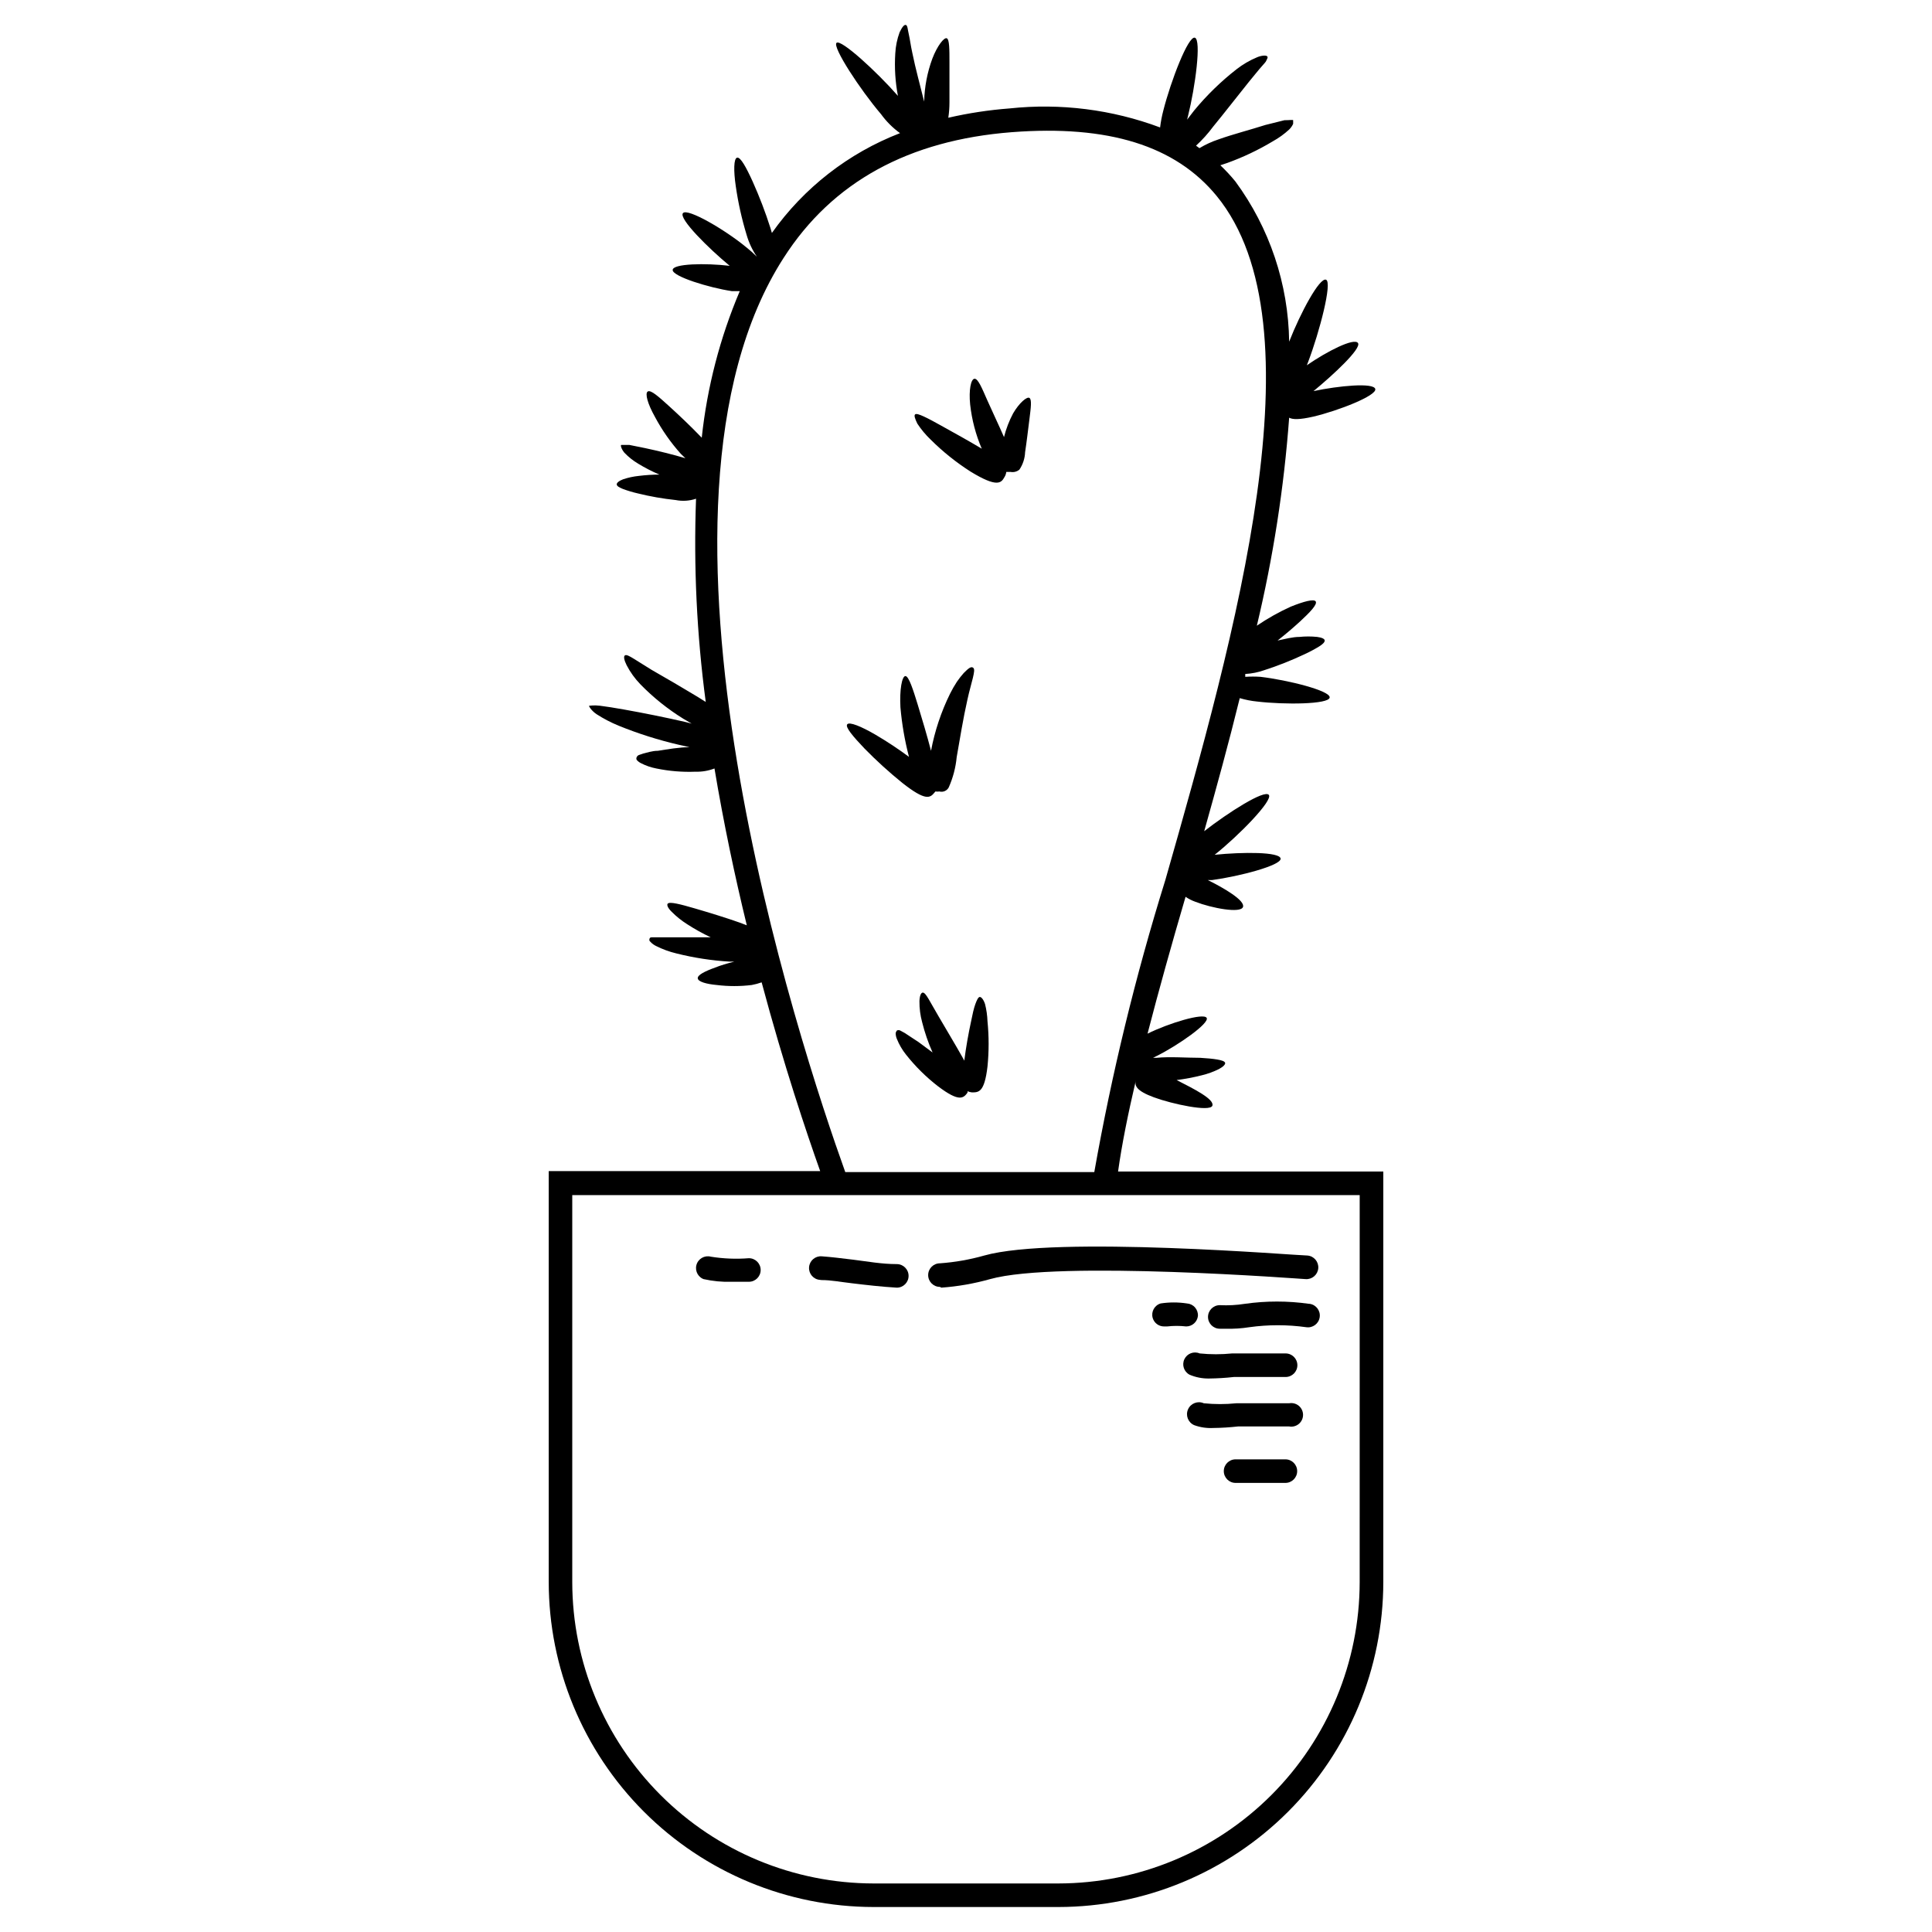<?xml version="1.0" encoding="UTF-8"?>
<!-- Uploaded to: SVG Repo, www.svgrepo.com, Generator: SVG Repo Mixer Tools -->
<svg fill="#000000" width="800px" height="800px" version="1.1" viewBox="144 144 512 512" xmlns="http://www.w3.org/2000/svg">
 <g>
  <path d="m440.3 454.46c1.008-7.254 2.672-15.418 4.734-24.234-0.402 1.461 0 2.82 4.785 4.586 4.785 1.762 14.863 3.93 15.469 2.215 0.605-1.711-4.836-4.434-9.473-6.801 2.242-0.285 4.461-0.703 6.652-1.258 1.586-0.379 3.121-0.938 4.582-1.664 1.109-0.605 1.762-1.258 1.613-1.664-0.152-0.402-0.906-0.656-2.066-0.855-1.16-0.203-2.769-0.352-4.535-0.453-3.629 0-8.113-0.352-11.586 0h-0.906l1.008-0.504c5.644-2.82 14.008-8.664 13.199-10.078-0.805-1.41-10.078 1.41-15.668 4.18 2.973-11.488 6.398-23.73 10.078-36.273l-0.004 0.004c0.797 0.543 1.66 0.984 2.57 1.309 4.434 1.715 11.992 3.125 12.645 1.41 0.656-1.715-5.039-5.039-9.32-7.152h1.109c7.152-0.957 18.391-3.879 18.188-5.691s-10.078-1.762-17.48-1.008c6.348-5.039 15.516-14.41 14.359-15.871-1.16-1.461-10.73 4.637-17.129 9.621 3.273-11.637 6.5-23.375 9.422-35.266h-0.004c1.512 0.449 3.066 0.754 4.637 0.906 7.254 0.855 18.941 0.754 19.195-1.059 0.25-1.812-11.082-4.637-18.34-5.492-1.344-0.09-2.688-0.09-4.031 0v-0.754c1.719-0.098 3.414-0.438 5.039-1.008 3.613-1.164 7.144-2.562 10.578-4.18 1.371-0.625 2.699-1.332 3.981-2.117 0.957-0.605 1.461-1.109 1.461-1.562s-0.805-0.805-2.016-0.957c-1.555-0.16-3.125-0.16-4.684 0-1.812 0-3.828 0.555-5.793 0.957 2.066-1.613 4.18-3.426 5.945-5.039 2.672-2.469 4.586-4.484 4.18-5.289-0.402-0.805-3.273 0-6.648 1.359-3.129 1.422-6.129 3.109-8.969 5.039 4.324-18.113 7.191-36.543 8.562-55.117 0.957 0.504 2.719 0.555 6.449-0.301 6.602-1.562 16.777-5.543 16.375-7.305s-9.773-0.855-16.375 0.555c5.039-4.133 12.797-11.285 11.789-12.746-1.008-1.461-8.16 2.168-13.551 5.894l0.352-0.906c3.023-7.961 6.449-21.109 4.734-21.766-1.711-0.656-6.75 8.715-9.773 16.422-0.203-15.297-5.188-30.148-14.258-42.469-1.234-1.508-2.566-2.941-3.977-4.285l1.812-0.605c4.207-1.516 8.258-3.438 12.09-5.742 1.566-0.863 3.019-1.914 4.332-3.121 0.445-0.438 0.805-0.949 1.059-1.512v-0.957c0-0.152-1.109 0-2.316 0l-5.039 1.258c-3.777 1.211-8.816 2.519-12.441 3.828-1.762 0.586-3.449 1.363-5.039 2.316l-0.906-0.656v0.004c1.668-1.531 3.188-3.219 4.531-5.039 2.871-3.477 6.449-8.113 9.371-11.738 1.461-1.762 2.769-3.426 3.727-4.484 0.957-1.059 0.855-1.008 1.059-1.41 0.203-0.402 0.352-0.707 0.25-0.906-0.102-0.203-0.352-0.301-0.855-0.301l0.004-0.004c-0.66 0.035-1.309 0.191-1.914 0.453-1.949 0.812-3.777 1.879-5.441 3.176-4.133 3.227-7.898 6.891-11.234 10.934l-1.863 2.418 0.25-1.008c1.914-7.656 3.578-20.152 1.812-20.707-1.762-0.555-6.398 11.539-8.363 19.297-0.387 1.473-0.672 2.969-0.855 4.484-12.73-4.758-26.391-6.484-39.902-5.039-5.461 0.414-10.883 1.238-16.223 2.469 0.207-1.352 0.305-2.715 0.305-4.082v-10.629c0-3.375 0-6.047-0.707-6.348-0.707-0.301-2.519 1.965-3.828 5.391-1.348 3.648-2.078 7.496-2.168 11.387-0.957-3.879-2.316-8.816-3.125-12.848-0.453-2.016-0.656-3.777-0.957-5.039-0.301-1.258-0.301-2.266-0.754-2.418-0.453-0.152-1.008 0.555-1.664 1.914-0.668 1.812-1.059 3.715-1.156 5.644-0.242 3.758-0.004 7.531 0.703 11.234-5.644-6.449-15.113-15.113-16.273-14.055-1.16 1.059 6.246 12.395 11.789 18.895v-0.004c1.402 1.938 3.102 3.637 5.039 5.039-13.672 5.285-25.484 14.484-33.957 26.449l-0.402-1.359c-1.328-4.168-2.894-8.254-4.684-12.246-1.715-3.777-3.223-6.551-4.133-6.348-0.906 0.203-0.957 3.477-0.352 7.559 0.625 4.367 1.586 8.676 2.871 12.898 0.594 2.062 1.512 4.019 2.719 5.793-0.871-0.879-1.797-1.703-2.769-2.469-5.594-4.637-15.668-10.531-16.828-9.07-1.16 1.461 6.852 9.371 12.395 13.957-6.348-0.754-15.113-0.605-15.113 1.109 0 1.715 9.621 4.684 15.668 5.594h2.117v-0.004c-5.254 12.383-8.648 25.473-10.078 38.844l-0.453-0.453c-2.367-2.469-5.594-5.543-8.262-7.961-2.672-2.418-4.785-4.332-5.594-3.828-0.805 0.504 0 3.324 1.863 6.648v0.004c1.891 3.559 4.211 6.875 6.902 9.875l1.211 1.16c-3.176-0.957-7.305-1.965-10.629-2.672l-4.231-0.855h-2.117c-0.301 0 0 1.109 0.805 2.066v-0.004c1.086 1.141 2.324 2.121 3.676 2.922 1.793 1.094 3.664 2.051 5.594 2.875-1.82 0.012-3.637 0.129-5.441 0.352-1.422 0.145-2.828 0.449-4.184 0.906-1.059 0.402-1.762 0.957-1.664 1.41 0.102 0.453 0.707 0.754 1.664 1.16 1.27 0.465 2.566 0.852 3.883 1.156 3.312 0.82 6.68 1.41 10.074 1.766 1.797 0.355 3.656 0.234 5.391-0.352-0.668 17.992 0.191 36.008 2.57 53.855l-2.168-1.359c-3.68-2.215-8.465-5.039-12.191-7.152l-4.684-2.922c-1.16-0.707-1.965-1.16-2.367-0.906-0.402 0.25-0.25 1.211 0.453 2.621v-0.004c0.957 1.844 2.18 3.543 3.625 5.035 3.422 3.516 7.266 6.594 11.438 9.172l2.168 1.258-1.762-0.453c-5.039-1.16-11.035-2.367-16.121-3.273-2.519-0.453-4.785-0.805-6.398-1.008s-2.672 0-2.871 0c-0.203 0 0.504 1.258 1.914 2.215h-0.004c1.867 1.207 3.84 2.234 5.894 3.074 5.148 2.094 10.457 3.777 15.871 5.039l2.922 0.656c-2.719 0-5.844 0.555-8.414 0.957-1.512 0-2.871 0.504-3.828 0.707l-1.16 0.402v-0.004c-0.27 0.098-0.484 0.297-0.605 0.555-0.133 0.234-0.133 0.523 0 0.758 0.309 0.355 0.688 0.648 1.109 0.855 1.285 0.664 2.66 1.137 4.082 1.41 3.41 0.703 6.894 0.992 10.375 0.855 1.723 0.055 3.434-0.238 5.039-0.855 2.418 14.461 5.391 28.516 8.566 41.562l-1.863-0.707c-3.527-1.258-8.16-2.672-11.941-3.777-1.914-0.555-3.527-1.008-4.785-1.258-1.258-0.25-2.066-0.301-2.367 0-0.301 0.301 0 1.16 1.059 2.168h-0.004c1.23 1.242 2.602 2.34 4.082 3.273 2 1.297 4.09 2.461 6.246 3.477h-15.418c-0.402 0-0.707 0-0.805 0.453-0.102 0.453 0 0.453 0.301 0.805l0.004 0.004c0.418 0.438 0.914 0.793 1.461 1.055 1.715 0.863 3.523 1.52 5.391 1.965 4.625 1.16 9.348 1.887 14.105 2.168h1.211c-1.812 0.453-3.68 1.008-5.039 1.562-2.672 0.957-4.734 1.965-4.637 2.871 0.102 0.906 2.316 1.512 5.039 1.762 3.078 0.379 6.191 0.379 9.27 0 0.891-0.164 1.766-0.402 2.621-0.703 5.894 22.016 11.891 39.852 15.516 50.027h-71.941v108.82c0 22.844 9.066 44.754 25.211 60.918 16.145 16.164 38.043 25.258 60.887 25.281h48.973c22.828-0.023 44.711-9.105 60.852-25.246 16.141-16.141 25.223-38.027 25.25-60.855v-108.82zm-88.621-242.13c12.898-20.152 33.199-31.188 60.457-33.301 25.594-1.965 43.379 3.578 54.312 16.93 27.961 34.207 5.039 115.88-13.652 181.37h-0.004c-7.887 25.34-14.164 51.152-18.793 77.285h-65.996c-11.941-33.305-59.098-175.83-16.324-242.29zm152.65 350.95c-0.023 21.172-8.445 41.469-23.418 56.438-14.969 14.969-35.266 23.391-56.434 23.418h-48.973c-21.168-0.027-41.465-8.449-56.434-23.418s-23.391-35.266-23.418-56.438v-102.57h208.68z"/>
  <path d="m412.49 253.54c-1.059 1.992-1.871 4.106-2.418 6.297-1.309-3.023-3.074-6.699-4.434-9.773-1.359-3.074-2.418-5.742-3.375-5.691s-1.562 2.973-1.16 6.852v-0.004c0.445 4.027 1.48 7.965 3.074 11.688-3.273-1.965-7.356-4.231-10.73-6.098-1.812-1.008-3.375-1.863-4.586-2.418-1.211-0.555-2.066-0.855-2.367-0.555-0.301 0.301 0 1.16 0.605 2.418v0.004c1.012 1.539 2.195 2.961 3.527 4.231 3.223 3.215 6.789 6.07 10.629 8.516 6.953 4.231 8.062 3.023 8.918 1.461 0.277-0.422 0.449-0.906 0.504-1.41h1.109c0.84 0.168 1.711-0.055 2.367-0.605 0.926-1.371 1.449-2.977 1.512-4.633 0.402-2.621 0.805-6.047 1.16-8.867 0.352-2.82 0.656-5.039 0-5.492-0.656-0.453-2.723 1.309-4.336 4.082z"/>
  <path d="m391.64 354.05 0.25-0.301c0.352 0.055 0.707 0.055 1.059 0 0.969 0.262 1.988-0.176 2.469-1.059 1.137-2.555 1.852-5.277 2.117-8.062 0.805-4.586 1.762-10.48 2.82-15.113 0.504-2.367 1.109-4.332 1.461-5.844s0.555-2.469 0-2.769c-0.555-0.301-1.211 0.25-2.418 1.461-0.652 0.734-1.258 1.508-1.812 2.316-0.668 1.02-1.273 2.082-1.816 3.172-2.356 4.789-4.051 9.871-5.039 15.117-1.008-3.879-2.367-8.465-3.527-12.242-1.16-3.777-2.367-7.609-3.273-7.559s-1.562 3.629-1.309 8.262c0.387 4.438 1.145 8.84 2.266 13.148-2.863-2.121-5.84-4.09-8.914-5.894-3.727-2.168-6.902-3.477-7.457-2.719-0.555 0.754 1.562 3.223 4.535 6.348h-0.004c3.176 3.25 6.543 6.312 10.078 9.168 6.195 4.887 7.356 3.981 8.516 2.57z"/>
  <path d="m405.04 410.07c-0.402-1.211-1.008-1.914-1.41-1.863-0.402 0.051-0.754 0.805-1.16 1.914-0.402 1.109-0.754 2.672-1.109 4.484-0.707 3.223-1.41 7.203-1.812 10.48l-0.352-0.656c-1.914-3.426-4.535-7.758-6.551-11.234l-2.519-4.383c-0.656-1.109-1.16-1.812-1.613-1.762-0.453 0.051-0.805 0.855-0.855 2.316h0.004c-0.02 1.852 0.219 3.699 0.703 5.488 0.688 2.766 1.617 5.461 2.773 8.062l-3.731-2.769-3.68-2.418-1.211-0.656h0.004c-0.258-0.105-0.547-0.105-0.805 0 0 0-0.301 0.352-0.352 0.707v-0.004c0 0.52 0.102 1.035 0.301 1.512 0.609 1.527 1.441 2.953 2.469 4.234 2.469 3.121 5.312 5.93 8.465 8.363 5.644 4.281 6.75 3.125 7.809 1.664v-0.355c0.371 0.152 0.758 0.254 1.156 0.301 1.812 0 3.324 0 4.133-6.852 0.398-3.984 0.398-8.004 0-11.988-0.055-1.547-0.273-3.086-0.656-4.586z"/>
  <path d="m330.47 482.98c2.414 0.543 4.883 0.781 7.356 0.703h4.637c1.723 0 3.121-1.398 3.121-3.121 0-1.727-1.398-3.125-3.121-3.125-3.363 0.27-6.746 0.133-10.078-0.402-1.668-0.445-3.383 0.547-3.828 2.215-0.445 1.672 0.547 3.387 2.215 3.832z"/>
  <path d="m361.71 483.23c2.519 0 5.039 0.504 8.113 0.855 3.777 0.453 7.656 0.906 11.84 1.16h-0.004c1.727 0 3.125-1.398 3.125-3.121 0-1.727-1.398-3.125-3.125-3.125-4.031 0-7.809-0.707-11.488-1.16-3.68-0.453-5.793-0.707-8.414-0.906-1.723-0.125-3.223 1.172-3.348 2.898-0.125 1.723 1.172 3.223 2.894 3.348z"/>
  <path d="m393.45 485.24c4.383-0.312 8.719-1.074 12.949-2.266 18.035-5.039 82.926 0 83.582 0 1.723 0.137 3.234-1.148 3.375-2.871 0.137-1.727-1.148-3.238-2.871-3.375-2.719 0-66.703-5.34-85.648 0-3.832 1.086-7.766 1.777-11.738 2.062-1.727 0-3.125 1.398-3.125 3.125 0 1.727 1.398 3.125 3.125 3.125z"/>
  <path d="m461.46 492.75c0.055-0.828-0.223-1.645-0.773-2.269-0.547-0.625-1.32-1.004-2.148-1.055-2.305-0.352-4.648-0.352-6.953 0-1.633 0.484-2.574 2.188-2.117 3.828 0.383 1.348 1.621 2.277 3.023 2.266h0.805c1.676-0.191 3.363-0.191 5.039 0 1.598 0.012 2.941-1.184 3.125-2.769z"/>
  <path d="m490.94 489.53c-5.664-0.809-11.418-0.809-17.082 0-2.18 0.344-4.391 0.461-6.598 0.352-1.727 0-3.125 1.398-3.125 3.121 0 1.727 1.398 3.125 3.125 3.125h1.664-0.004c2.059 0.055 4.117-0.078 6.148-0.402 5.012-0.699 10.102-0.699 15.113 0 1.711 0.25 3.301-0.934 3.551-2.644 0.254-1.711-0.934-3.301-2.644-3.551z"/>
  <path d="m485.64 515.88h-14.004c-2.863 0.293-5.75 0.293-8.617 0-1.598-0.711-3.469 0.012-4.18 1.613-0.711 1.598 0.012 3.469 1.613 4.18 1.609 0.59 3.324 0.848 5.035 0.758 2.207-0.023 4.41-0.16 6.602-0.406h13.551c0.914 0.168 1.852-0.078 2.562-0.672 0.711-0.594 1.121-1.473 1.121-2.398s-0.41-1.805-1.121-2.398c-0.711-0.594-1.648-0.84-2.562-0.676z"/>
  <path d="m464.39 509.32c2.203-0.023 4.406-0.156 6.598-0.402h13.703c1.727 0 3.125-1.398 3.125-3.125 0-1.723-1.398-3.121-3.125-3.121h-14.156c-2.863 0.293-5.75 0.293-8.613 0-1.543-0.66-3.332 0.02-4.051 1.535-0.719 1.52-0.109 3.332 1.379 4.106 1.625 0.691 3.375 1.035 5.141 1.008z"/>
  <path d="m484.64 530.74h-13.199c-1.723 0-3.121 1.398-3.121 3.121 0 1.727 1.398 3.125 3.121 3.125h13.199c1.727 0 3.125-1.398 3.125-3.125 0-1.723-1.398-3.121-3.125-3.121z"/>
 </g>
</svg>